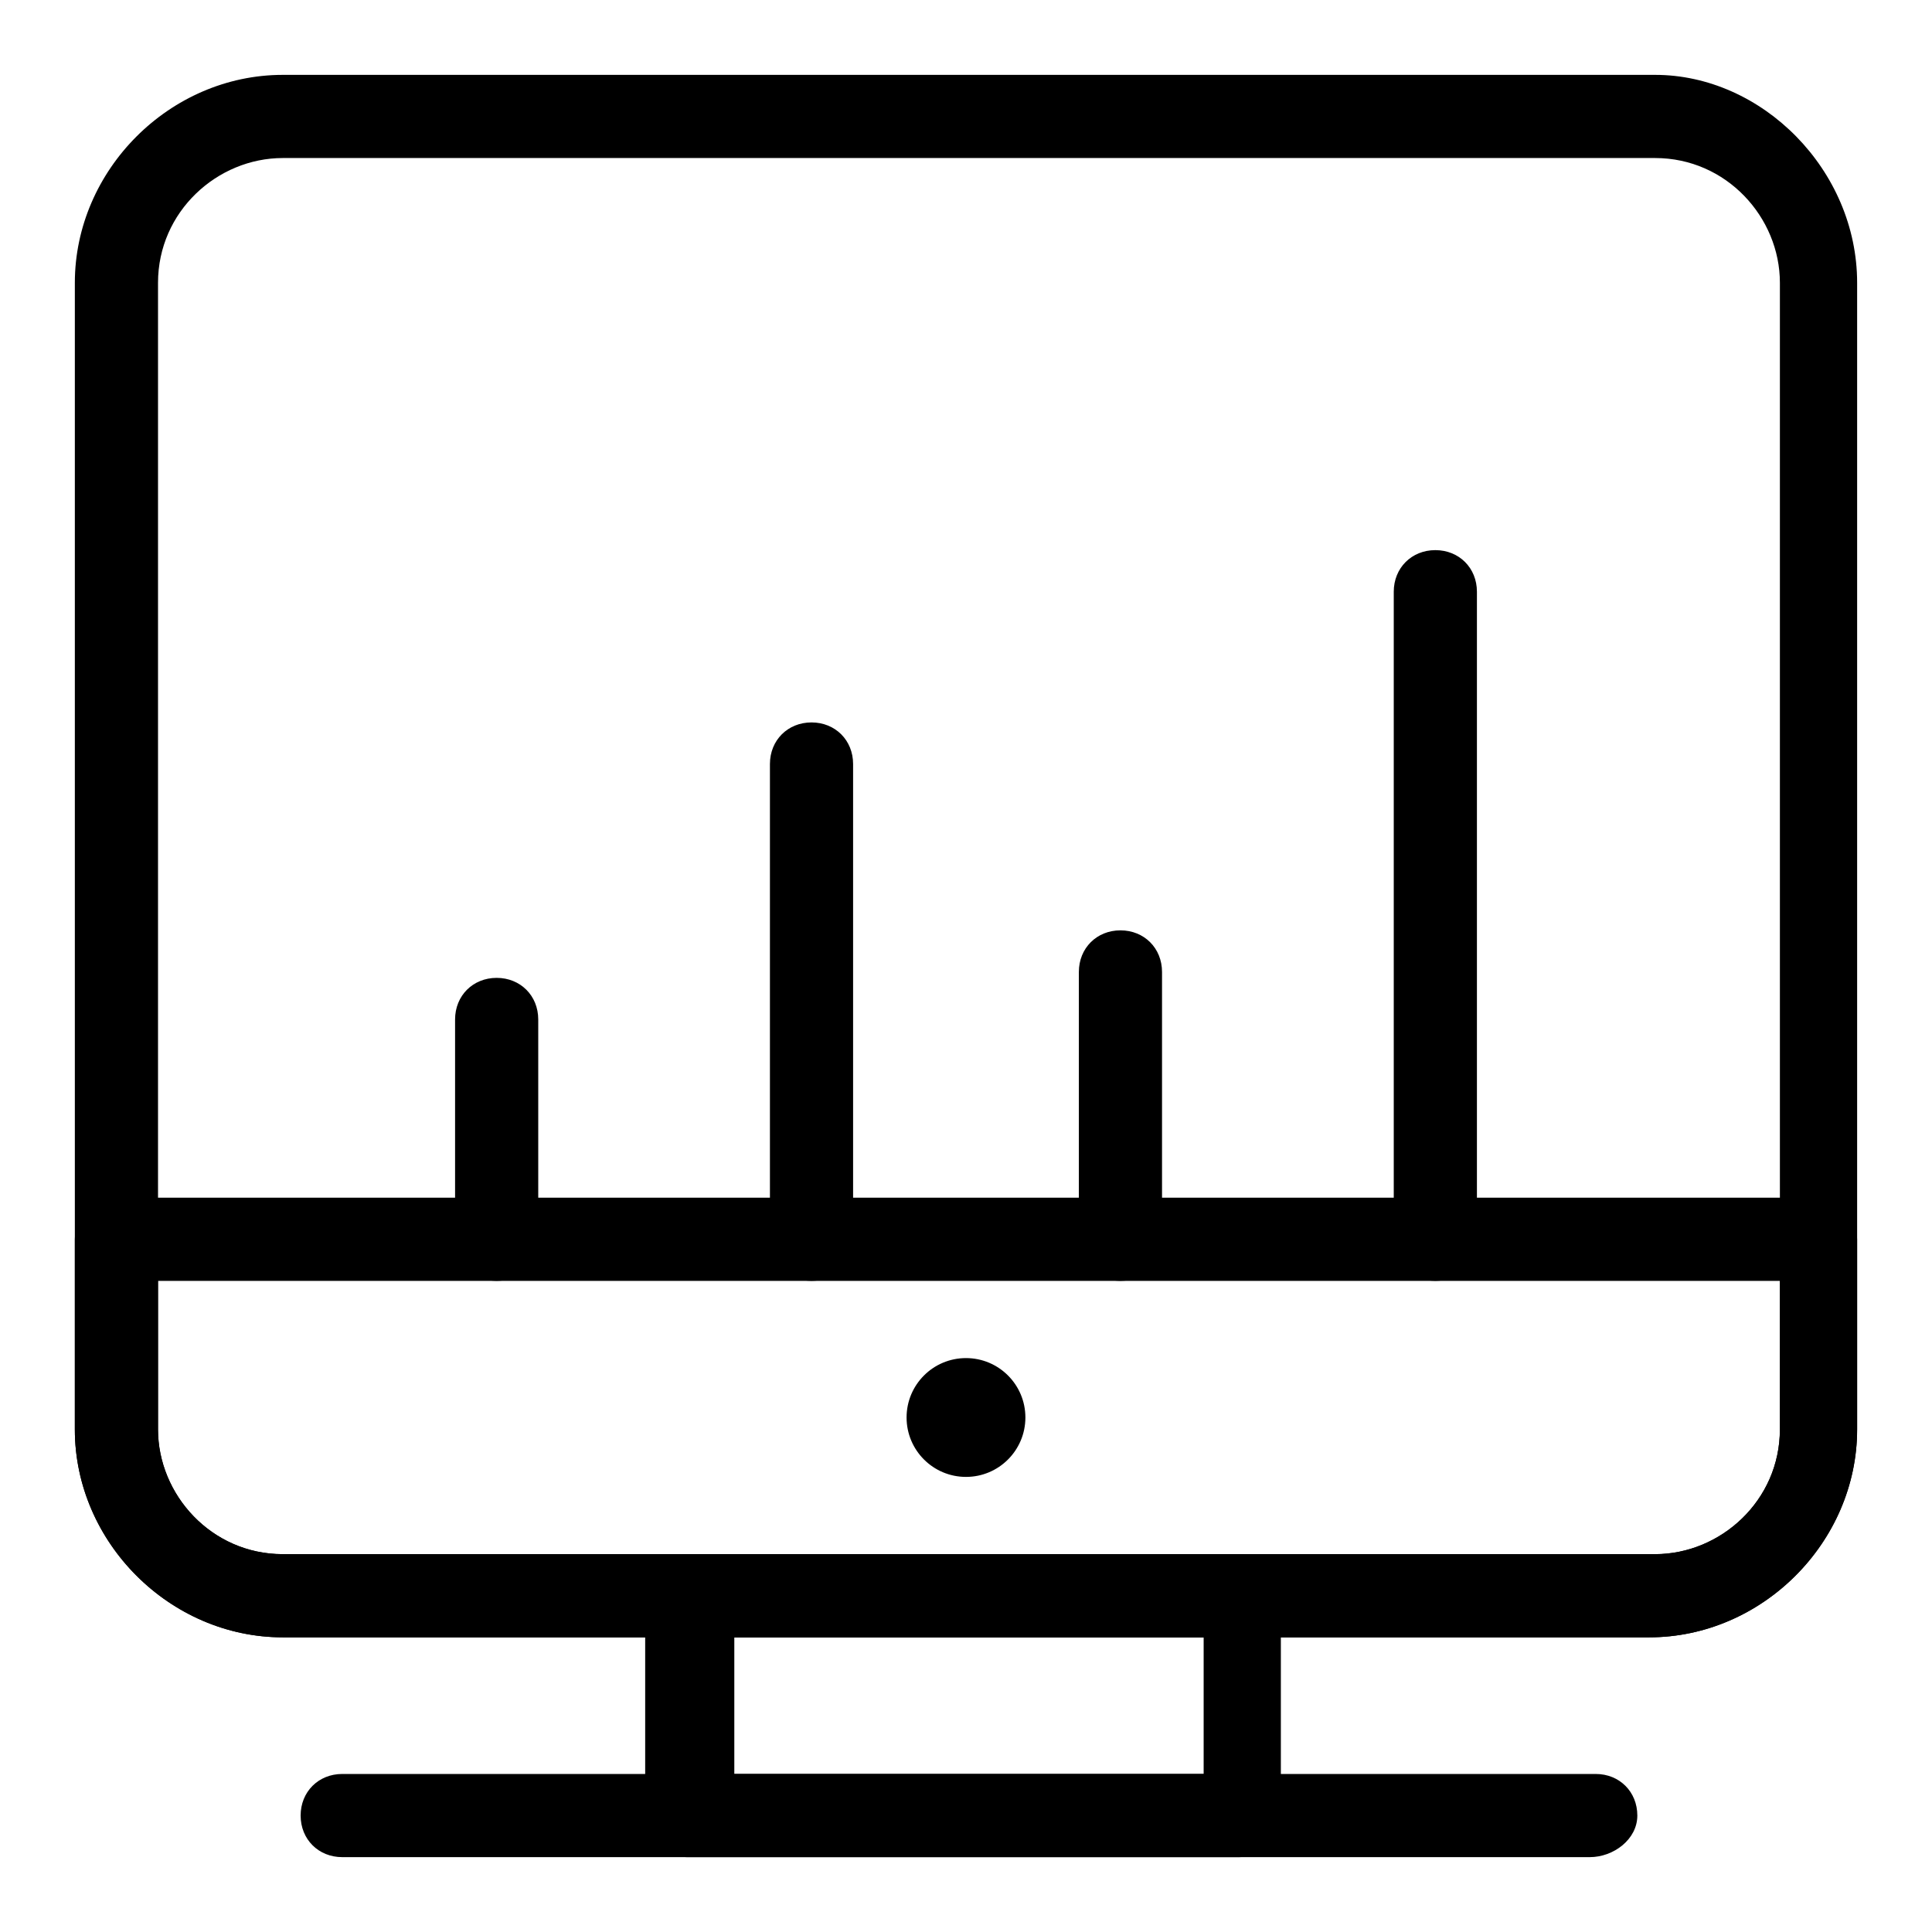 <?xml version="1.0" encoding="UTF-8"?>
<!-- Uploaded to: SVG Repo, www.svgrepo.com, Generator: SVG Repo Mixer Tools -->
<svg fill="#000000" width="800px" height="800px" version="1.1" viewBox="144 144 512 512" xmlns="http://www.w3.org/2000/svg">
 <g>
  <path d="m581.05 577.91h-362.11c-29.914 0-55.105-25.191-55.105-55.105v-50.383c0-6.297 4.723-11.02 11.02-11.02h450.28c6.297 0 11.02 4.723 11.02 11.02v50.383c0.004 29.914-25.188 55.105-55.102 55.105zm-395.18-94.465v39.359c0 17.32 14.168 33.062 33.062 33.062h363.69c17.32 0 33.062-14.168 33.062-33.062v-39.359z"/>
  <path d="m415.74 519.65c0 8.695-7.047 15.746-15.742 15.746s-15.746-7.051-15.746-15.746c0-8.695 7.051-15.742 15.746-15.742s15.742 7.047 15.742 15.742"/>
  <path d="m472.42 636.16h-146.42c-6.297 0-11.02-4.723-11.02-11.02v-58.254c0-6.297 4.723-11.02 11.02-11.02h146.42c6.297 0 11.02 4.723 11.02 11.02v58.254c1.574 6.297-4.723 11.02-11.02 11.02zm-133.82-22.043h124.38v-36.211h-124.38z"/>
  <path d="m565.31 636.16h-330.62c-6.297 0-11.02-4.723-11.02-11.02s4.723-11.02 11.02-11.02h332.2c6.297 0 11.02 4.723 11.02 11.02s-6.297 11.02-12.594 11.02z"/>
  <path d="m581.05 577.91h-362.11c-29.914 0-55.105-25.191-55.105-55.105v-303.86c0-29.914 25.191-55.105 55.105-55.105h363.69c28.34 0 53.531 25.191 53.531 55.105v303.86c0 29.914-25.191 55.105-55.105 55.105zm-362.11-392.03c-17.32 0-33.062 14.168-33.062 33.062v303.86c0 17.32 14.168 33.062 33.062 33.062h363.69c17.32 0 33.062-14.168 33.062-33.062v-303.86c0-17.32-14.168-33.062-33.062-33.062z"/>
  <path d="m275.62 483.44c-6.297 0-11.02-4.723-11.02-11.02v-58.254c0-6.297 4.723-11.02 11.02-11.02s11.02 4.723 11.02 11.02v58.254c0 6.297-4.723 11.02-11.02 11.02z"/>
  <path d="m359.06 483.44c-6.297 0-11.02-4.723-11.02-11.02v-125.95c0-6.297 4.723-11.02 11.02-11.02s11.02 4.723 11.02 11.02v125.95c0.004 6.297-4.719 11.02-11.02 11.02z"/>
  <path d="m440.93 483.44c-6.297 0-11.02-4.723-11.02-11.02v-70.848c0-6.297 4.723-11.02 11.02-11.02s11.02 4.723 11.02 11.02v70.848c0 6.297-4.723 11.02-11.02 11.02z"/>
  <path d="m524.38 483.44c-6.297 0-11.02-4.723-11.02-11.02v-171.61c0-6.297 4.723-11.02 11.02-11.02s11.02 4.723 11.02 11.02v171.61c0.004 6.297-4.719 11.02-11.02 11.02z"/>
 </g>
</svg>